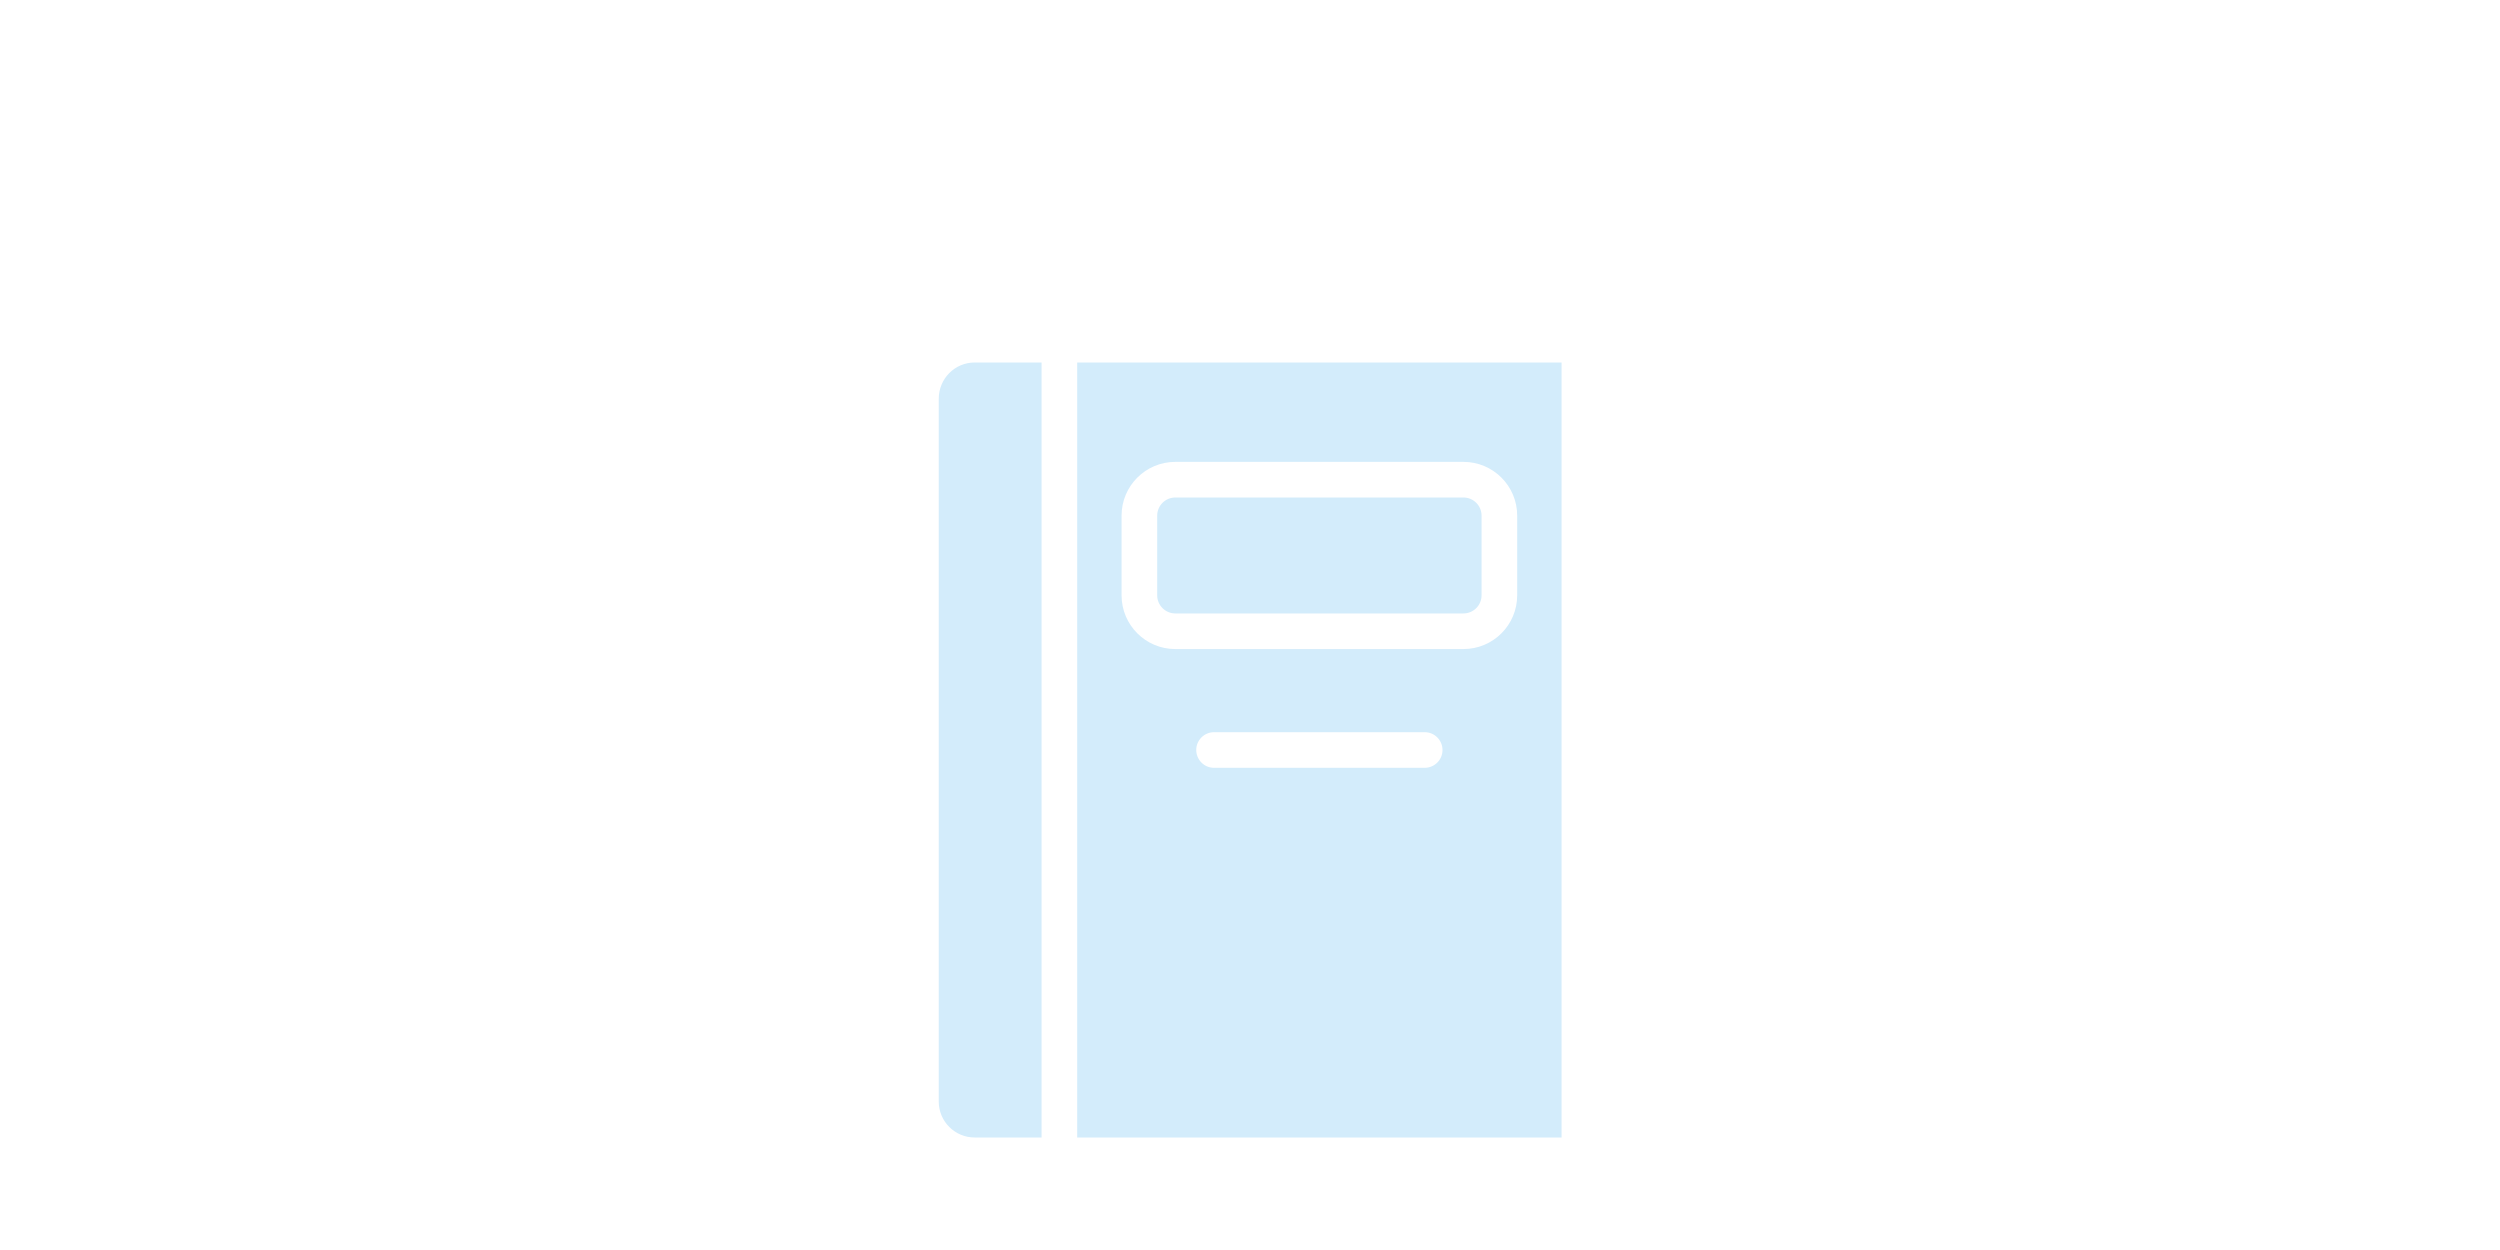 <?xml version="1.0" encoding="UTF-8"?> <svg xmlns="http://www.w3.org/2000/svg" xmlns:xlink="http://www.w3.org/1999/xlink" version="1.1" id="Capa_1" x="0px" y="0px" viewBox="0 0 800 400" style="enable-background:new 0 0 800 400;" xml:space="preserve"> <style type="text/css"> .st0{fill:#D3ECFB;} </style> <title>icono-lñibreta</title> <path class="st0" d="M388.5,245.7c-3.2,0-5.7-2.6-5.7-5.7c0-3.2,2.6-5.7,5.7-5.7h67.4c3.2,0,5.7,2.6,5.7,5.7c0,3.2-2.6,5.7-5.7,5.7 c0,0,0,0,0,0H388.5z M376.1,147.8h92.2c9.5,0,17.2,7.7,17.2,17.2v25.5c0,9.5-7.7,17.2-17.2,17.2h-92.2c-9.5,0-17.2-7.7-17.2-17.2 V165C358.9,155.5,366.6,147.8,376.1,147.8L376.1,147.8z M468.3,159.2h-92.2c-1.5,0-3,0.6-4.1,1.7c-1.1,1.1-1.7,2.6-1.7,4.1v25.5 c0,3.2,2.6,5.8,5.8,5.8h92.2c3.2,0,5.8-2.6,5.8-5.8V165C474.1,161.8,471.5,159.2,468.3,159.2C468.3,159.2,468.3,159.2,468.3,159.2 L468.3,159.2z M333.3,364V116h-21.4c-6.4,0-11.5,5.2-11.5,11.6v224.9c0,6.4,5.2,11.5,11.5,11.5H333.3z M499.7,116h-155v248h155V116z "></path> </svg> 